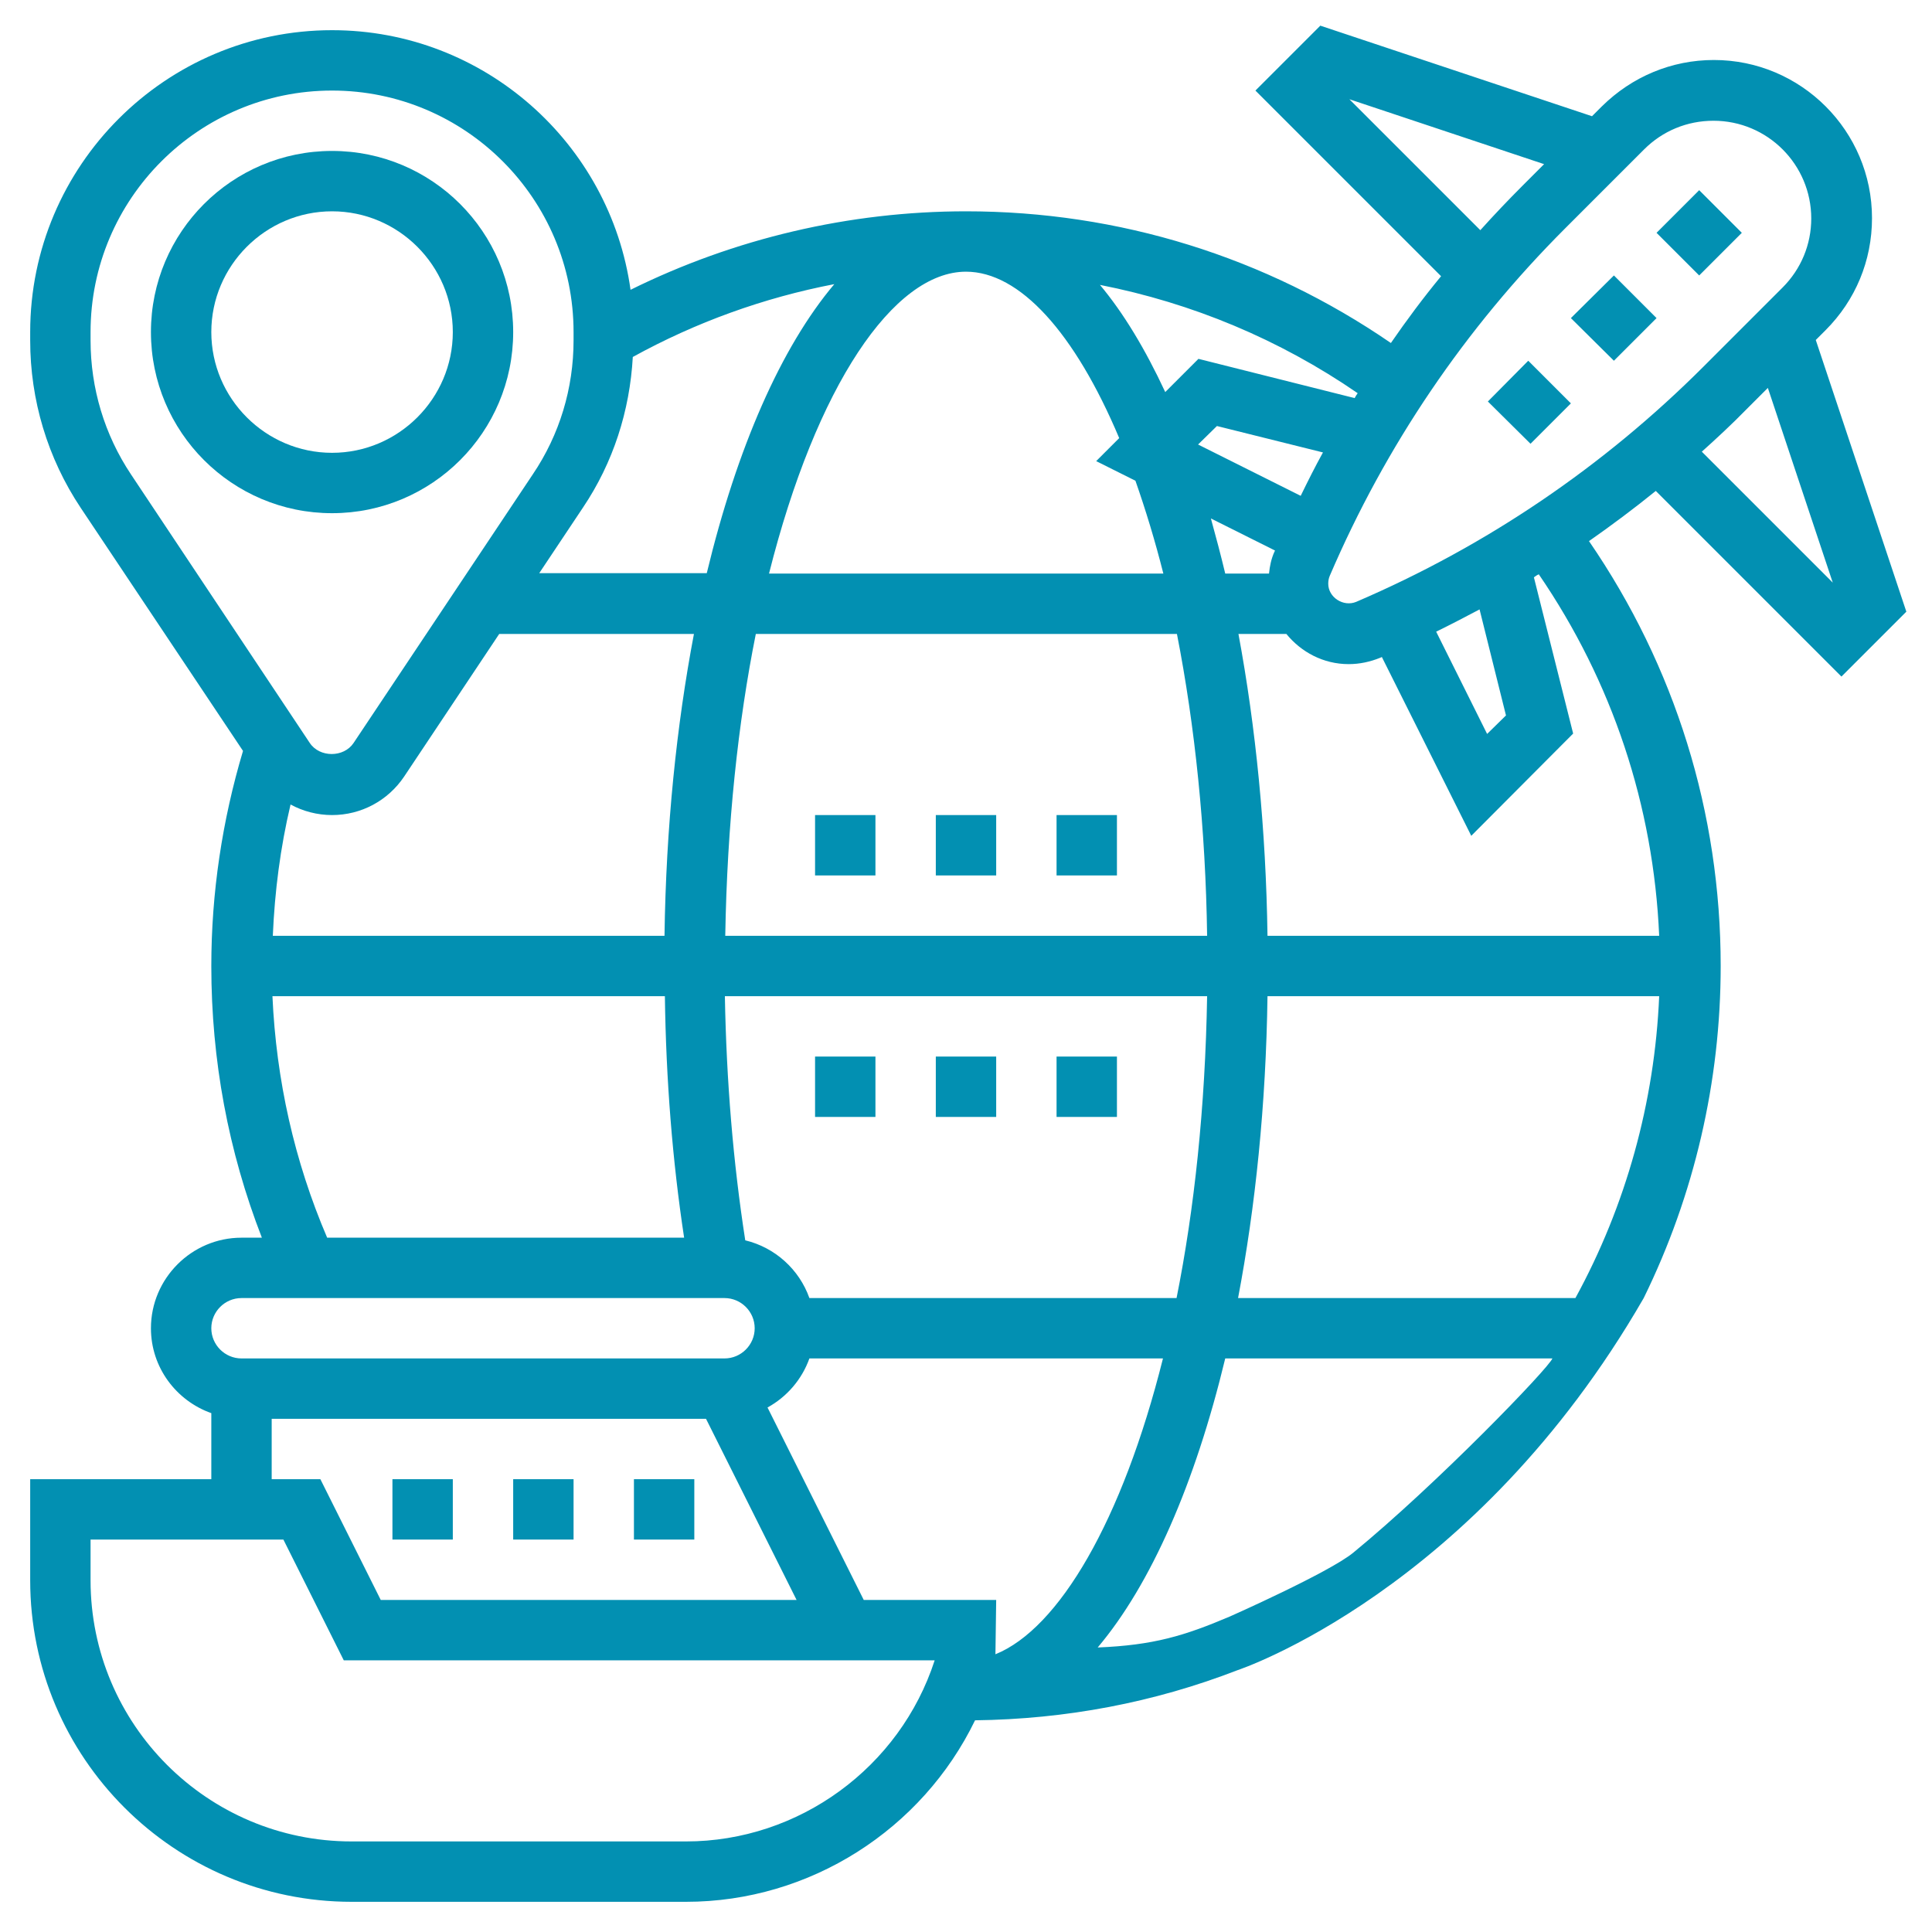 <?xml version="1.0" encoding="utf-8"?>
<!-- Generator: Adobe Illustrator 26.0.3, SVG Export Plug-In . SVG Version: 6.00 Build 0)  -->
<svg version="1.1" id="Layer_5" xmlns="http://www.w3.org/2000/svg" xmlns:xlink="http://www.w3.org/1999/xlink" x="0px" y="0px" viewBox="0 0 512 512" style="enable-background:new 0 0 512 512;" xml:space="preserve">
  <style type="text/css">
	.st0{fill:#0290B2;}
</style>
  <path class="st0" d="M136,88c0-26.5-21.5-48-48-48S40,61.5,40,88s21.5,48,48,48S136,114.5,136,88z M56,88c0-17.6,14.4-32,32-32
	s32,14.4,32,32s-14.4,32-32,32S56,105.6,56,88z" />
  <path class="st0" d="M416.3,84.3L427.7,73L439,84.3l-11.3,11.3L416.3,84.3z" />
  <path class="st0" d="M394.3,106.4L405,95.6l11.3,11.3l-10.7,10.7L394.3,106.4z" />
  <path class="st0" d="M439,61.7l11.3-11.3l11.3,11.3L450.3,73L439,61.7z" />
  <path class="st0" d="M456,456h16" />
  <path class="st0" d="M424,456h16" />
  <path class="st0" d="M104,392h16v16h-16V392z" />
  <path class="st0" d="M136,392h16v16h-16V392z" />
  <path class="st0" d="M168,392h16v16h-16V392z" />
  <path class="st0" d="M216,280h16v16h-16V280z" />
  <path class="st0" d="M248,280h16v16h-16V280z" />
  <path class="st0" d="M280,280h16v16h-16V280z" />
  <path class="st0" d="M280,216h16v16h-16V216z" />
  <path class="st0" d="M248,216h16v16h-16V216z" />
  <path class="st0" d="M216,216h16v16h-16V216z" />
  <path class="st0" d="M435.6,344c13.4-27.3,20.4-57.4,20.4-88c0-40.6-12.1-79.4-34.9-112.6c6-4.2,11.9-8.6,17.7-13.3l49.2,49.2
	l17.2-17.2l-24-72l2.6-2.6c7.9-7.9,12.3-18.4,12.3-29.7c0-23.1-18.8-41.9-41.9-41.9c-11.2,0-21.7,4.4-29.7,12.3l-2.6,2.6l-72-24
	L332.7,24l49.2,49.2c-4.7,5.7-9.1,11.6-13.3,17.7C335.4,68.1,296.6,56,256,56c-30.9,0-61.4,7.2-88.9,20.8C161.7,38,128.3,8,88,8
	C43.9,8,8,43.9,8,88v2.2c0,15.8,4.6,31.2,13.4,44.4l43,64.4c-5.5,18.4-8.4,37.6-8.4,57c0,24.9,4.5,49.1,13.4,72H64
	c-13.2,0-24,10.8-24,24c0,10.4,6.7,19.2,16,22.5V392H8v26.8c0,47,38.2,85.2,85.2,85.2h88.6c32.9,0,62.6-19.2,76.6-48.1
	c24.1-0.3,47.4-4.7,69.6-13.3C328,442.6,390.7,421.9,435.6,344z M439.7,248H335.9c-0.4-28.1-3.1-55.3-7.7-80h12.7
	c3.9,4.8,9.8,8,16.5,8c2.9,0,5.7-0.6,8.4-1.7c0.2-0.1,0.3-0.1,0.4-0.2l23.7,47.4l27-27.1L406.5,153c0.4-0.3,0.8-0.6,1.3-0.8
	C427.3,180.7,438.2,213.5,439.7,248z M319.9,264c-0.5,29.6-3.4,56.5-8.1,80h-97.3c-2.7-7.6-9.1-13.4-17-15.3
	c-3.2-20.6-5-42.3-5.4-64.7H319.9z M192.2,248c0.5-29.6,3.4-56.6,8.1-80l0,0h111.6c4.8,24.5,7.6,51.7,8,80H192.2z M317.5,117.8
	l5-4.9l28.1,7c-2.1,3.8-4,7.6-5.9,11.5L317.5,117.8z M337.9,145.9c-0.1,0.1-0.1,0.3-0.2,0.4c-0.8,1.8-1.2,3.7-1.4,5.7h-11.6
	c-1.2-5-2.5-9.9-3.8-14.6L337.9,145.9z M380.6,167.4c3.9-1.9,7.7-3.9,11.5-5.9l7,28.1l-5,4.9L380.6,167.4z M485.7,154.4L451,119.7
	c4-3.6,8-7.3,11.8-11.2l5.7-5.7L485.7,154.4z M357.6,26.3l51.6,17.2l-5.7,5.7c-3.8,3.8-7.6,7.8-11.2,11.8L357.6,26.3z M414.8,60.5
	l20.9-20.9l0,0c4.9-4.9,11.4-7.6,18.4-7.6c14.3,0,25.9,11.6,25.9,25.9c0,6.9-2.7,13.4-7.6,18.3l-20.9,20.9
	c-26.6,26.6-57.6,47.6-92.1,62.4c-3.4,1.4-7.4-1.2-7.4-4.8c0-0.7,0.1-1.4,0.4-2.1C367.2,118.1,388.2,87.1,414.8,60.5z M359.8,104.2
	c-0.3,0.4-0.6,0.9-0.8,1.3l0,0l-41.4-10.4l-8.8,8.8c-5.3-11.4-11.1-21-17.3-28.4C315.9,80.3,339,89.9,359.8,104.2z M256,72
	c14.2,0,28.8,16.1,40.6,44.1l-6.1,6.1l10.4,5.2c2.7,7.7,5.2,15.9,7.4,24.6H203.8C216.3,102.3,236.8,72,256,72z M167.7,94.6
	c16.7-9.2,34.7-15.7,53.4-19.3c-14.1,16.7-25.8,43.4-33.8,76.6h-44.4l11.6-17.4C162.5,122.6,166.9,108.9,167.7,94.6z M176.1,248
	H72.3c0.5-11.8,2-23.4,4.7-34.8c3.3,1.8,7.1,2.8,11,2.8c7.7,0,14.8-3.8,19.1-10.2l25.2-37.8h51.6C179.3,192.2,176.5,219.2,176.1,248
	z M181.3,328H86.7c-8.7-20.3-13.5-41.8-14.5-64h104C176.5,286.1,178.2,307.6,181.3,328z M34.7,125.7c-7-10.5-10.7-22.8-10.7-35.5V88
	c0-35.3,28.7-64,64-64s64,28.7,64,64v2.2c0,12.7-3.7,25-10.8,35.5l-47.5,71.2c-2.6,3.9-9,3.9-11.6,0L34.7,125.7z M64,344h128
	c4.4,0,8,3.6,8,8s-3.6,8-8,8H64c-4.4,0-8-3.6-8-8S59.6,344,64,344z M211.1,424H100.9l-16-32H72v-16h115.1L211.1,424z M181.8,488
	H93.2C55,488,24,457,24,418.8V408h51.1l16,32h156.6C238.5,468.4,211.7,488,181.8,488z M263.8,438.4L264,424h-35.1l-25.5-51
	c5.1-2.8,9.1-7.4,11.1-13h93.7C297.4,403.1,280.6,431.6,263.8,438.4z M358.6,411.5c-6.5,5.3-32.7,16.9-32.7,16.9
	c-12,5.1-20.2,7.6-35,8.2c14.1-16.7,25.8-43.4,33.8-76.6h86.7C410.5,362.5,380.9,393.2,358.6,411.5z M328.1,344
	c4.6-24.2,7.4-51.2,7.8-80h103.8c-1.2,28.1-8.8,55.5-22.2,80H352H328.1z" />
</svg>